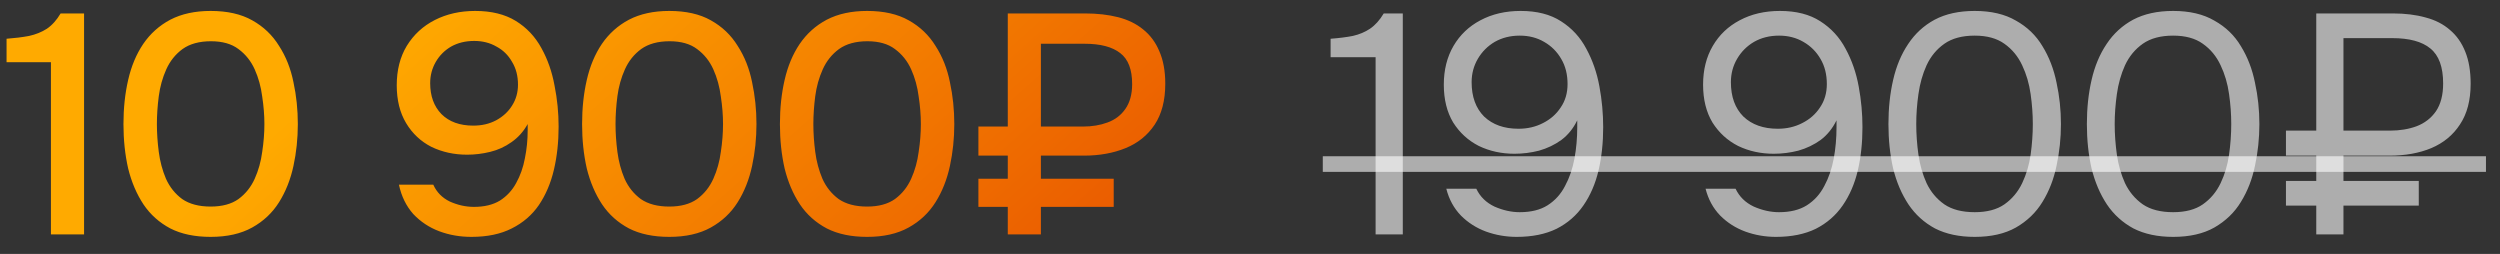 <?xml version="1.0" encoding="UTF-8"?> <svg xmlns="http://www.w3.org/2000/svg" width="128" height="13" viewBox="0 0 128 13" fill="none"><rect x="0" y="0" width="128" height="13" fill="#333333" stroke="none"/><path d="M2.608 12V3.184H0.336V1.984C0.763 1.952 1.147 1.904 1.488 1.84C1.829 1.765 2.133 1.643 2.4 1.472C2.667 1.291 2.901 1.029 3.104 0.688H4.304V12H2.608ZM10.785 12.128C9.974 12.128 9.286 11.984 8.721 11.696C8.156 11.397 7.697 10.987 7.345 10.464C6.993 9.931 6.732 9.317 6.561 8.624C6.401 7.92 6.321 7.163 6.321 6.352C6.321 5.541 6.401 4.789 6.561 4.096C6.721 3.392 6.977 2.779 7.329 2.256C7.692 1.723 8.156 1.307 8.721 1.008C9.297 0.709 9.985 0.56 10.785 0.56C11.639 0.56 12.348 0.72 12.913 1.04C13.489 1.36 13.948 1.797 14.289 2.352C14.641 2.896 14.886 3.515 15.025 4.208C15.175 4.901 15.249 5.616 15.249 6.352C15.249 7.088 15.175 7.803 15.025 8.496C14.876 9.189 14.63 9.808 14.289 10.352C13.948 10.896 13.489 11.328 12.913 11.648C12.337 11.968 11.628 12.128 10.785 12.128ZM10.785 10.576C11.372 10.576 11.847 10.448 12.209 10.192C12.572 9.925 12.849 9.579 13.041 9.152C13.233 8.725 13.361 8.267 13.425 7.776C13.5 7.285 13.537 6.811 13.537 6.352C13.537 5.904 13.5 5.435 13.425 4.944C13.361 4.443 13.233 3.979 13.041 3.552C12.849 3.125 12.572 2.779 12.209 2.512C11.857 2.245 11.388 2.112 10.801 2.112C10.204 2.112 9.718 2.245 9.345 2.512C8.982 2.779 8.705 3.125 8.513 3.552C8.321 3.979 8.193 4.437 8.129 4.928C8.065 5.419 8.033 5.893 8.033 6.352C8.033 6.811 8.065 7.285 8.129 7.776C8.193 8.267 8.316 8.725 8.497 9.152C8.689 9.579 8.966 9.925 9.329 10.192C9.702 10.448 10.188 10.576 10.785 10.576ZM24.137 12.128C23.55 12.128 23.001 12.032 22.489 11.84C21.977 11.648 21.535 11.355 21.161 10.96C20.799 10.555 20.553 10.053 20.425 9.456H22.185C22.356 9.84 22.639 10.128 23.033 10.32C23.439 10.501 23.849 10.592 24.265 10.592C24.799 10.592 25.241 10.485 25.593 10.272C25.945 10.048 26.223 9.749 26.425 9.376C26.639 8.992 26.788 8.571 26.873 8.112C26.969 7.643 27.017 7.163 27.017 6.672C27.017 6.619 27.017 6.565 27.017 6.512C27.017 6.448 27.017 6.395 27.017 6.352C26.804 6.736 26.526 7.045 26.185 7.28C25.855 7.515 25.492 7.68 25.097 7.776C24.703 7.872 24.308 7.92 23.913 7.92C23.252 7.92 22.644 7.787 22.089 7.52C21.545 7.243 21.113 6.837 20.793 6.304C20.473 5.771 20.313 5.125 20.313 4.368C20.313 3.589 20.484 2.917 20.825 2.352C21.177 1.776 21.657 1.333 22.265 1.024C22.873 0.715 23.561 0.56 24.329 0.56C25.161 0.56 25.855 0.731 26.409 1.072C26.964 1.413 27.401 1.877 27.721 2.464C28.041 3.04 28.265 3.68 28.393 4.384C28.532 5.077 28.601 5.776 28.601 6.48C28.601 7.269 28.521 8.005 28.361 8.688C28.201 9.371 27.945 9.973 27.593 10.496C27.241 11.008 26.777 11.408 26.201 11.696C25.636 11.984 24.948 12.128 24.137 12.128ZM24.233 6.432C24.671 6.432 25.06 6.341 25.401 6.16C25.753 5.968 26.025 5.717 26.217 5.408C26.42 5.088 26.521 4.731 26.521 4.336C26.521 3.888 26.42 3.499 26.217 3.168C26.025 2.827 25.759 2.565 25.417 2.384C25.087 2.192 24.708 2.096 24.281 2.096C23.833 2.096 23.439 2.192 23.097 2.384C22.767 2.576 22.505 2.837 22.313 3.168C22.121 3.499 22.025 3.861 22.025 4.256C22.025 4.917 22.217 5.445 22.601 5.84C22.996 6.235 23.54 6.432 24.233 6.432ZM34.267 12.128C33.456 12.128 32.768 11.984 32.203 11.696C31.638 11.397 31.179 10.987 30.827 10.464C30.475 9.931 30.214 9.317 30.043 8.624C29.883 7.92 29.803 7.163 29.803 6.352C29.803 5.541 29.883 4.789 30.043 4.096C30.203 3.392 30.459 2.779 30.811 2.256C31.174 1.723 31.638 1.307 32.203 1.008C32.779 0.709 33.467 0.56 34.267 0.56C35.12 0.56 35.83 0.72 36.395 1.04C36.971 1.36 37.43 1.797 37.771 2.352C38.123 2.896 38.368 3.515 38.507 4.208C38.656 4.901 38.731 5.616 38.731 6.352C38.731 7.088 38.656 7.803 38.507 8.496C38.358 9.189 38.112 9.808 37.771 10.352C37.43 10.896 36.971 11.328 36.395 11.648C35.819 11.968 35.11 12.128 34.267 12.128ZM34.267 10.576C34.854 10.576 35.328 10.448 35.691 10.192C36.054 9.925 36.331 9.579 36.523 9.152C36.715 8.725 36.843 8.267 36.907 7.776C36.982 7.285 37.019 6.811 37.019 6.352C37.019 5.904 36.982 5.435 36.907 4.944C36.843 4.443 36.715 3.979 36.523 3.552C36.331 3.125 36.054 2.779 35.691 2.512C35.339 2.245 34.87 2.112 34.283 2.112C33.686 2.112 33.2 2.245 32.827 2.512C32.464 2.779 32.187 3.125 31.995 3.552C31.803 3.979 31.675 4.437 31.611 4.928C31.547 5.419 31.515 5.893 31.515 6.352C31.515 6.811 31.547 7.285 31.611 7.776C31.675 8.267 31.798 8.725 31.979 9.152C32.171 9.579 32.448 9.925 32.811 10.192C33.184 10.448 33.67 10.576 34.267 10.576ZM44.396 12.128C43.586 12.128 42.898 11.984 42.332 11.696C41.767 11.397 41.308 10.987 40.956 10.464C40.604 9.931 40.343 9.317 40.172 8.624C40.012 7.92 39.932 7.163 39.932 6.352C39.932 5.541 40.012 4.789 40.172 4.096C40.332 3.392 40.588 2.779 40.94 2.256C41.303 1.723 41.767 1.307 42.332 1.008C42.908 0.709 43.596 0.56 44.396 0.56C45.25 0.56 45.959 0.72 46.524 1.04C47.1 1.36 47.559 1.797 47.9 2.352C48.252 2.896 48.498 3.515 48.636 4.208C48.786 4.901 48.86 5.616 48.86 6.352C48.86 7.088 48.786 7.803 48.636 8.496C48.487 9.189 48.242 9.808 47.9 10.352C47.559 10.896 47.1 11.328 46.524 11.648C45.948 11.968 45.239 12.128 44.396 12.128ZM44.396 10.576C44.983 10.576 45.458 10.448 45.82 10.192C46.183 9.925 46.46 9.579 46.652 9.152C46.844 8.725 46.972 8.267 47.036 7.776C47.111 7.285 47.148 6.811 47.148 6.352C47.148 5.904 47.111 5.435 47.036 4.944C46.972 4.443 46.844 3.979 46.652 3.552C46.46 3.125 46.183 2.779 45.82 2.512C45.468 2.245 44.999 2.112 44.412 2.112C43.815 2.112 43.33 2.245 42.956 2.512C42.594 2.779 42.316 3.125 42.124 3.552C41.932 3.979 41.804 4.437 41.74 4.928C41.676 5.419 41.644 5.893 41.644 6.352C41.644 6.811 41.676 7.285 41.74 7.776C41.804 8.267 41.927 8.725 42.108 9.152C42.3 9.579 42.578 9.925 42.94 10.192C43.314 10.448 43.799 10.576 44.396 10.576ZM51.598 12V10.592H50.094V9.152H51.598V7.968H50.094V6.48H51.598V0.688H55.55C56.179 0.688 56.744 0.752 57.246 0.88C57.747 1.008 58.174 1.216 58.526 1.504C58.888 1.792 59.166 2.165 59.358 2.624C59.56 3.083 59.662 3.637 59.662 4.288C59.662 5.141 59.48 5.84 59.118 6.384C58.755 6.928 58.259 7.328 57.63 7.584C57 7.84 56.291 7.968 55.502 7.968H53.294V9.152H57.022V10.592H53.294V12H51.598ZM53.294 6.48H55.438C55.907 6.48 56.328 6.411 56.702 6.272C57.086 6.133 57.39 5.904 57.614 5.584C57.848 5.253 57.966 4.827 57.966 4.304C57.966 3.557 57.763 3.029 57.358 2.72C56.952 2.4 56.344 2.24 55.534 2.24H53.294V6.48Z" fill="url(#paint0_linear_213_86)"></path><path d="M70.431 12V2.928H68.127V1.984C68.553 1.952 68.932 1.904 69.263 1.84C69.594 1.765 69.887 1.643 70.143 1.472C70.409 1.291 70.644 1.029 70.847 0.688H71.823V12H70.431ZM77.651 12.128C77.107 12.128 76.585 12.037 76.083 11.856C75.593 11.675 75.166 11.403 74.803 11.04C74.441 10.667 74.19 10.208 74.051 9.664H75.587C75.779 10.069 76.089 10.373 76.515 10.576C76.953 10.768 77.385 10.864 77.811 10.864C78.387 10.864 78.862 10.747 79.235 10.512C79.619 10.267 79.918 9.936 80.131 9.52C80.355 9.104 80.515 8.64 80.611 8.128C80.707 7.605 80.755 7.067 80.755 6.512C80.755 6.459 80.755 6.4 80.755 6.336C80.755 6.272 80.755 6.213 80.755 6.16C80.553 6.576 80.281 6.912 79.939 7.168C79.598 7.413 79.219 7.595 78.803 7.712C78.387 7.819 77.966 7.872 77.539 7.872C76.878 7.872 76.27 7.739 75.715 7.472C75.171 7.195 74.734 6.795 74.403 6.272C74.083 5.739 73.923 5.093 73.923 4.336C73.923 3.579 74.089 2.917 74.419 2.352C74.75 1.787 75.209 1.349 75.795 1.04C76.393 0.72 77.081 0.56 77.859 0.56C78.691 0.56 79.379 0.736 79.923 1.088C80.478 1.44 80.91 1.909 81.219 2.496C81.539 3.083 81.763 3.728 81.891 4.432C82.019 5.125 82.083 5.819 82.083 6.512C82.083 7.312 82.003 8.053 81.843 8.736C81.683 9.408 81.427 10 81.075 10.512C80.723 11.024 80.265 11.424 79.699 11.712C79.134 11.989 78.451 12.128 77.651 12.128ZM77.747 6.592C78.206 6.592 78.622 6.496 78.995 6.304C79.379 6.112 79.683 5.845 79.907 5.504C80.142 5.163 80.259 4.763 80.259 4.304C80.259 3.813 80.153 3.387 79.939 3.024C79.726 2.651 79.433 2.357 79.059 2.144C78.697 1.931 78.281 1.824 77.811 1.824C77.331 1.824 76.905 1.931 76.531 2.144C76.169 2.357 75.881 2.645 75.667 3.008C75.454 3.371 75.347 3.771 75.347 4.208C75.347 4.955 75.561 5.541 75.987 5.968C76.425 6.384 77.011 6.592 77.747 6.592ZM90.926 12.128C90.382 12.128 89.859 12.037 89.358 11.856C88.867 11.675 88.44 11.403 88.078 11.04C87.715 10.667 87.464 10.208 87.326 9.664H88.862C89.054 10.069 89.363 10.373 89.79 10.576C90.227 10.768 90.659 10.864 91.086 10.864C91.662 10.864 92.136 10.747 92.51 10.512C92.894 10.267 93.192 9.936 93.406 9.52C93.63 9.104 93.79 8.64 93.886 8.128C93.982 7.605 94.03 7.067 94.03 6.512C94.03 6.459 94.03 6.4 94.03 6.336C94.03 6.272 94.03 6.213 94.03 6.16C93.827 6.576 93.555 6.912 93.214 7.168C92.872 7.413 92.494 7.595 92.078 7.712C91.662 7.819 91.24 7.872 90.814 7.872C90.152 7.872 89.544 7.739 88.99 7.472C88.446 7.195 88.008 6.795 87.678 6.272C87.358 5.739 87.198 5.093 87.198 4.336C87.198 3.579 87.363 2.917 87.694 2.352C88.024 1.787 88.483 1.349 89.07 1.04C89.667 0.72 90.355 0.56 91.134 0.56C91.966 0.56 92.654 0.736 93.198 1.088C93.752 1.44 94.184 1.909 94.494 2.496C94.814 3.083 95.038 3.728 95.166 4.432C95.294 5.125 95.358 5.819 95.358 6.512C95.358 7.312 95.278 8.053 95.118 8.736C94.958 9.408 94.702 10 94.35 10.512C93.998 11.024 93.539 11.424 92.974 11.712C92.408 11.989 91.726 12.128 90.926 12.128ZM91.022 6.592C91.48 6.592 91.896 6.496 92.27 6.304C92.654 6.112 92.958 5.845 93.182 5.504C93.416 5.163 93.534 4.763 93.534 4.304C93.534 3.813 93.427 3.387 93.214 3.024C93 2.651 92.707 2.357 92.334 2.144C91.971 1.931 91.555 1.824 91.086 1.824C90.606 1.824 90.179 1.931 89.806 2.144C89.443 2.357 89.155 2.645 88.942 3.008C88.728 3.371 88.622 3.771 88.622 4.208C88.622 4.955 88.835 5.541 89.262 5.968C89.699 6.384 90.286 6.592 91.022 6.592ZM101.104 12.128C100.314 12.128 99.637 11.984 99.072 11.696C98.517 11.397 98.064 10.987 97.712 10.464C97.36 9.931 97.098 9.317 96.928 8.624C96.768 7.92 96.688 7.163 96.688 6.352C96.688 5.541 96.768 4.789 96.928 4.096C97.088 3.392 97.344 2.779 97.696 2.256C98.048 1.723 98.501 1.307 99.056 1.008C99.621 0.709 100.304 0.56 101.104 0.56C101.946 0.56 102.65 0.725 103.216 1.056C103.792 1.376 104.245 1.813 104.576 2.368C104.917 2.923 105.157 3.547 105.296 4.24C105.445 4.923 105.52 5.627 105.52 6.352C105.52 7.077 105.445 7.787 105.296 8.48C105.157 9.163 104.917 9.781 104.576 10.336C104.245 10.88 103.792 11.317 103.216 11.648C102.65 11.968 101.946 12.128 101.104 12.128ZM101.104 10.864C101.733 10.864 102.24 10.731 102.624 10.464C103.018 10.187 103.322 9.824 103.536 9.376C103.749 8.928 103.893 8.443 103.968 7.92C104.042 7.387 104.08 6.864 104.08 6.352C104.08 5.851 104.042 5.339 103.968 4.816C103.893 4.283 103.749 3.792 103.536 3.344C103.322 2.885 103.018 2.517 102.624 2.24C102.24 1.963 101.733 1.824 101.104 1.824C100.464 1.824 99.946 1.963 99.552 2.24C99.157 2.517 98.853 2.885 98.64 3.344C98.437 3.792 98.298 4.283 98.224 4.816C98.149 5.339 98.112 5.851 98.112 6.352C98.112 6.864 98.149 7.387 98.224 7.92C98.298 8.443 98.437 8.928 98.64 9.376C98.853 9.824 99.157 10.187 99.552 10.464C99.946 10.731 100.464 10.864 101.104 10.864ZM111.264 12.128C110.475 12.128 109.798 11.984 109.232 11.696C108.678 11.397 108.224 10.987 107.872 10.464C107.52 9.931 107.259 9.317 107.088 8.624C106.928 7.92 106.848 7.163 106.848 6.352C106.848 5.541 106.928 4.789 107.088 4.096C107.248 3.392 107.504 2.779 107.856 2.256C108.208 1.723 108.662 1.307 109.216 1.008C109.782 0.709 110.464 0.56 111.264 0.56C112.107 0.56 112.811 0.725 113.376 1.056C113.952 1.376 114.406 1.813 114.736 2.368C115.078 2.923 115.318 3.547 115.456 4.24C115.606 4.923 115.68 5.627 115.68 6.352C115.68 7.077 115.606 7.787 115.456 8.48C115.318 9.163 115.078 9.781 114.736 10.336C114.406 10.88 113.952 11.317 113.376 11.648C112.811 11.968 112.107 12.128 111.264 12.128ZM111.264 10.864C111.894 10.864 112.4 10.731 112.784 10.464C113.179 10.187 113.483 9.824 113.696 9.376C113.91 8.928 114.054 8.443 114.128 7.92C114.203 7.387 114.24 6.864 114.24 6.352C114.24 5.851 114.203 5.339 114.128 4.816C114.054 4.283 113.91 3.792 113.696 3.344C113.483 2.885 113.179 2.517 112.784 2.24C112.4 1.963 111.894 1.824 111.264 1.824C110.624 1.824 110.107 1.963 109.712 2.24C109.318 2.517 109.014 2.885 108.8 3.344C108.598 3.792 108.459 4.283 108.384 4.816C108.31 5.339 108.272 5.851 108.272 6.352C108.272 6.864 108.31 7.387 108.384 7.92C108.459 8.443 108.598 8.928 108.8 9.376C109.014 9.824 109.318 10.187 109.712 10.464C110.107 10.731 110.624 10.864 111.264 10.864ZM118.593 12V10.528H117.041V9.264H118.593V7.968H117.041V6.688H118.593V0.688H122.513C123.142 0.688 123.702 0.757 124.193 0.896C124.684 1.024 125.1 1.237 125.441 1.536C125.782 1.824 126.044 2.197 126.225 2.656C126.406 3.104 126.497 3.648 126.497 4.288C126.497 5.131 126.316 5.824 125.953 6.368C125.601 6.912 125.11 7.317 124.481 7.584C123.862 7.84 123.153 7.968 122.353 7.968H119.985V9.264H123.841V10.528H119.985V12H118.593ZM119.985 6.688H122.369C122.87 6.688 123.324 6.613 123.729 6.464C124.145 6.304 124.476 6.048 124.721 5.696C124.966 5.333 125.089 4.859 125.089 4.272C125.089 3.429 124.87 2.832 124.433 2.48C124.006 2.128 123.356 1.952 122.481 1.952H119.985V6.688Z" fill="white" fill-opacity="0.6"></path><path d="M67.727 8H127.281V8.8H67.727V8Z" fill="white" fill-opacity="0.6"></path><defs><linearGradient id="paint0_linear_213_86" x1="34.087" y1="-11.118" x2="61.747" y2="20.003" gradientUnits="userSpaceOnUse"><stop stop-color="#FFAA00"></stop><stop offset="1" stop-color="#E44400"></stop></linearGradient></defs></svg> 
